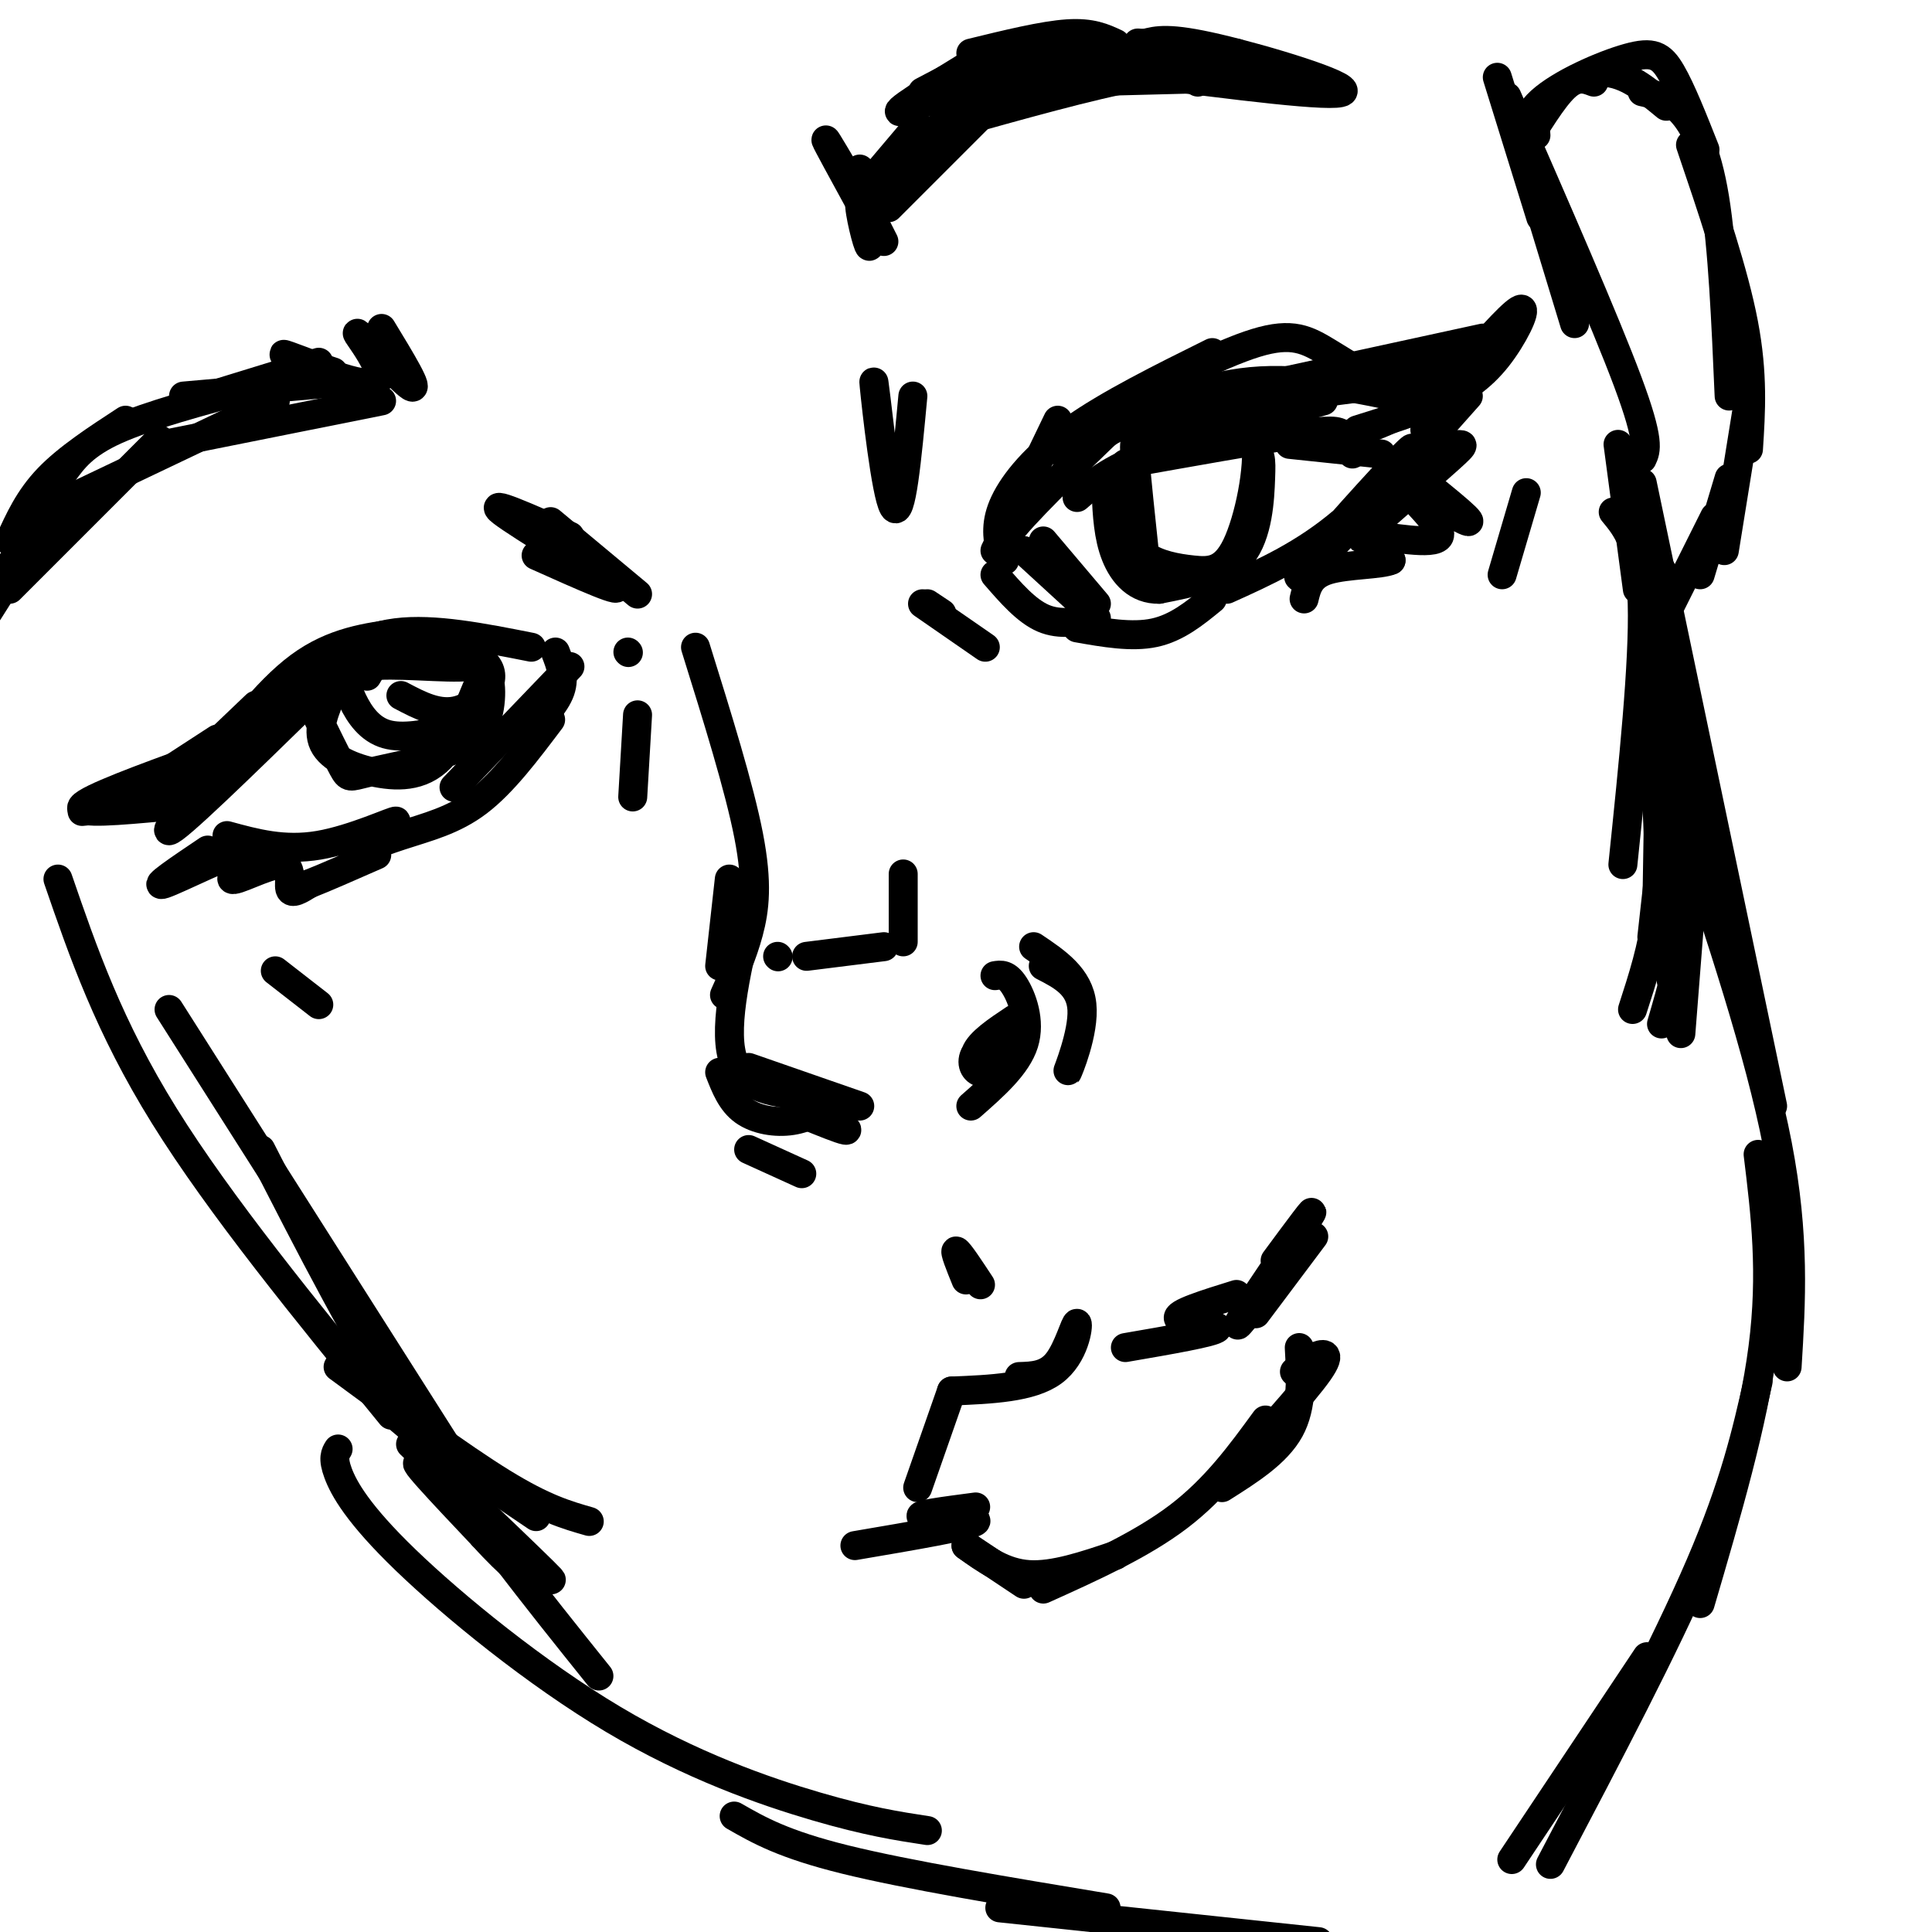 <svg viewBox='0 0 400 400' version='1.1' xmlns='http://www.w3.org/2000/svg' xmlns:xlink='http://www.w3.org/1999/xlink'><g fill='none' stroke='#000000' stroke-width='6' stroke-linecap='round' stroke-linejoin='round'><path d='M144,134c4.533,14.533 9.067,29.067 11,39c1.933,9.933 1.267,15.267 0,20c-1.267,4.733 -3.133,8.867 -5,13'/><path d='M151,182c0.000,0.000 -2.000,18.000 -2,18'/><path d='M155,190c-2.750,11.917 -5.500,23.833 -3,30c2.500,6.167 10.250,6.583 18,7'/><path d='M155,221c0.000,0.000 23.000,8.000 23,8'/><path d='M167,198c0.000,0.000 16.000,-2.000 16,-2'/><path d='M187,190c0.000,-4.917 0.000,-9.833 0,-9c0.000,0.833 0.000,7.417 0,14'/><path d='M161,198c0.000,0.000 0.100,0.100 0.1,0.1'/><path d='M206,202c1.222,-0.200 2.444,-0.400 4,2c1.556,2.400 3.444,7.400 2,12c-1.444,4.600 -6.222,8.800 -11,13'/><path d='M149,222c1.200,3.067 2.400,6.133 5,8c2.600,1.867 6.600,2.533 10,2c3.400,-0.533 6.200,-2.267 9,-4'/><path d='M206,114c0.000,0.000 13.000,-27.000 13,-27'/><path d='M207,114c-0.489,-2.911 -0.978,-5.822 1,-10c1.978,-4.178 6.422,-9.622 14,-15c7.578,-5.378 18.289,-10.689 29,-16'/><path d='M228,86c12.200,-6.333 24.400,-12.667 32,-15c7.600,-2.333 10.600,-0.667 15,2c4.400,2.667 10.200,6.333 16,10'/><path d='M293,83c-11.600,-2.511 -23.200,-5.022 -34,-4c-10.800,1.022 -20.800,5.578 -27,9c-6.200,3.422 -8.600,5.711 -11,8'/><path d='M235,84c-10.250,9.833 -20.500,19.667 -25,25c-4.500,5.333 -3.250,6.167 -2,7'/><path d='M216,112c0.000,0.000 11.000,13.000 11,13'/><path d='M212,114c0.000,0.000 12.000,11.000 12,11'/><path d='M206,119c3.250,3.750 6.500,7.500 10,9c3.500,1.500 7.250,0.750 11,0'/><path d='M223,130c5.667,1.000 11.333,2.000 16,1c4.667,-1.000 8.333,-4.000 12,-7'/><path d='M247,87c-3.956,1.156 -7.911,2.311 -10,3c-2.089,0.689 -2.311,0.911 -2,5c0.311,4.089 1.156,12.044 2,20'/><path d='M233,99c-0.746,2.563 -1.493,5.126 -1,8c0.493,2.874 2.225,6.058 5,8c2.775,1.942 6.592,2.642 10,3c3.408,0.358 6.405,0.374 9,-5c2.595,-5.374 4.787,-16.140 4,-22c-0.787,-5.860 -4.553,-6.816 -7,-7c-2.447,-0.184 -3.576,0.404 -2,2c1.576,1.596 5.855,4.201 8,6c2.145,1.799 2.154,2.792 2,7c-0.154,4.208 -0.473,11.631 -4,16c-3.527,4.369 -10.264,5.685 -17,7'/><path d='M240,122c-4.556,0.111 -7.444,-3.111 -9,-7c-1.556,-3.889 -1.778,-8.444 -2,-13'/><path d='M254,122c7.974,-3.595 15.949,-7.190 24,-14c8.051,-6.810 16.179,-16.836 14,-15c-2.179,1.836 -14.663,15.533 -20,22c-5.337,6.467 -3.525,5.705 3,-1c6.525,-6.705 17.762,-19.352 29,-32'/><path d='M295,89c2.125,1.387 4.250,2.774 6,3c1.750,0.226 3.125,-0.708 -1,3c-4.125,3.708 -13.750,12.060 -17,15c-3.250,2.940 -0.125,0.470 3,-2'/><path d='M290,96c7.576,6.032 15.152,12.064 14,12c-1.152,-0.064 -11.030,-6.223 -12,-6c-0.970,0.223 6.970,6.829 6,9c-0.970,2.171 -10.848,-0.094 -14,0c-3.152,0.094 0.424,2.547 4,5'/><path d='M288,116c-2.044,0.956 -9.156,0.844 -13,2c-3.844,1.156 -4.422,3.578 -5,6'/><path d='M223,103c3.250,-2.833 6.500,-5.667 15,-9c8.500,-3.333 22.250,-7.167 36,-11'/><path d='M233,96c13.711,-2.444 27.422,-4.889 35,-6c7.578,-1.111 9.022,-0.889 10,0c0.978,0.889 1.489,2.444 2,4'/><path d='M267,92c0.000,0.000 19.000,2.000 19,2'/><path d='M260,90c6.083,0.833 12.167,1.667 19,0c6.833,-1.667 14.417,-5.833 22,-10'/><path d='M281,89c6.042,-1.881 12.083,-3.762 17,-6c4.917,-2.238 8.708,-4.833 12,-9c3.292,-4.167 6.083,-9.905 5,-10c-1.083,-0.095 -6.042,5.452 -11,11'/><path d='M253,84c0.000,0.000 46.000,-6.000 46,-6'/><path d='M258,81c0.000,0.000 47.000,-6.000 47,-6'/><path d='M261,80c0.000,0.000 46.000,-10.000 46,-10'/><path d='M110,134c-10.083,-2.000 -20.167,-4.000 -28,-3c-7.833,1.000 -13.417,5.000 -19,9'/><path d='M83,131c-7.000,0.917 -14.000,1.833 -21,7c-7.000,5.167 -14.000,14.583 -21,24'/><path d='M56,145c-11.167,13.500 -22.333,27.000 -21,27c1.333,0.000 15.167,-13.500 29,-27'/><path d='M115,135c1.000,2.583 2.000,5.167 1,8c-1.000,2.833 -4.000,5.917 -7,9'/><path d='M118,138c0.000,0.000 -24.000,25.000 -24,25'/><path d='M114,149c-4.930,6.544 -9.861,13.087 -15,17c-5.139,3.913 -10.488,5.195 -16,7c-5.512,1.805 -11.189,4.133 -10,3c1.189,-1.133 9.243,-5.728 9,-6c-0.243,-0.272 -8.784,3.779 -16,5c-7.216,1.221 -13.108,-0.390 -19,-2'/><path d='M69,143c-1.726,3.992 -3.452,7.983 -2,11c1.452,3.017 6.083,5.058 11,6c4.917,0.942 10.120,0.784 14,-4c3.880,-4.784 6.438,-14.195 8,-16c1.562,-1.805 2.129,3.994 1,8c-1.129,4.006 -3.952,6.218 -9,8c-5.048,1.782 -12.321,3.134 -16,4c-3.679,0.866 -3.766,1.248 -5,-1c-1.234,-2.248 -3.617,-7.124 -6,-12'/><path d='M65,147c-0.167,-2.667 2.417,-3.333 5,-4'/><path d='M72,141c1.513,-2.290 3.025,-4.580 7,-6c3.975,-1.420 10.412,-1.969 15,-1c4.588,0.969 7.326,3.456 3,4c-4.326,0.544 -15.716,-0.854 -21,0c-5.284,0.854 -4.461,3.961 -3,7c1.461,3.039 3.560,6.011 7,7c3.440,0.989 8.220,-0.006 13,-1'/><path d='M83,144c3.970,2.095 7.940,4.190 12,3c4.060,-1.190 8.208,-5.667 6,-9c-2.208,-3.333 -10.774,-5.524 -16,-5c-5.226,0.524 -7.113,3.762 -9,7'/><path d='M88,133c-6.250,0.750 -12.500,1.500 -18,4c-5.500,2.500 -10.250,6.750 -15,11'/><path d='M64,141c0.000,0.000 -23.000,18.000 -23,18'/><path d='M53,146c0.000,0.000 -22.000,21.000 -22,21'/><path d='M45,153c0.000,0.000 -20.000,13.000 -20,13'/><path d='M41,157c-11.417,4.167 -22.833,8.333 -24,10c-1.167,1.667 7.917,0.833 17,0'/><path d='M17,168c0.000,0.000 20.000,-2.000 20,-2'/><path d='M25,167c0.000,0.000 16.000,-4.000 16,-4'/><path d='M43,176c-5.899,3.969 -11.797,7.938 -9,7c2.797,-0.938 14.291,-6.782 17,-7c2.709,-0.218 -3.367,5.189 -3,6c0.367,0.811 7.176,-2.974 10,-3c2.824,-0.026 1.664,3.707 2,5c0.336,1.293 2.168,0.147 4,-1'/><path d='M64,183c3.000,-1.167 8.500,-3.583 14,-6'/><path d='M111,115c9.622,4.311 19.244,8.622 16,6c-3.244,-2.622 -19.356,-12.178 -23,-15c-3.644,-2.822 5.178,1.089 14,5'/><path d='M114,108c0.000,0.000 18.000,15.000 18,15'/><path d='M183,96c-1.200,-10.044 -2.400,-20.089 -2,-16c0.400,4.089 2.400,22.311 4,25c1.600,2.689 2.800,-10.156 4,-23'/><path d='M316,102c0.000,0.000 -5.000,17.000 -5,17'/><path d='M57,201c0.000,0.000 9.000,7.000 9,7'/><path d='M200,265c-1.250,-3.083 -2.500,-6.167 -2,-6c0.500,0.167 2.750,3.583 5,7'/><path d='M211,285c2.905,-0.089 5.810,-0.179 8,-3c2.190,-2.821 3.667,-8.375 4,-8c0.333,0.375 -0.476,6.679 -5,10c-4.524,3.321 -12.762,3.661 -21,4'/><path d='M197,288c0.000,0.000 -7.000,20.000 -7,20'/><path d='M233,279c9.178,-1.578 18.356,-3.156 19,-4c0.644,-0.844 -7.244,-0.956 -8,-2c-0.756,-1.044 5.622,-3.022 12,-5'/><path d='M264,261c4.644,-6.289 9.289,-12.578 7,-9c-2.289,3.578 -11.511,17.022 -14,21c-2.489,3.978 1.756,-1.511 6,-7'/><path d='M272,256c0.000,0.000 -12.000,16.000 -12,16'/><path d='M177,320c12.022,-2.044 24.044,-4.089 25,-5c0.956,-0.911 -9.156,-0.689 -11,-1c-1.844,-0.311 4.578,-1.156 11,-2'/><path d='M200,320c0.000,0.000 12.000,8.000 12,8'/><path d='M200,320c3.917,2.833 7.833,5.667 13,6c5.167,0.333 11.583,-1.833 18,-4'/><path d='M216,329c10.167,-4.583 20.333,-9.167 28,-15c7.667,-5.833 12.833,-12.917 18,-20'/><path d='M253,307c8.467,-9.311 16.933,-18.622 20,-23c3.067,-4.378 0.733,-3.822 -1,-3c-1.733,0.822 -2.867,1.911 -4,3'/><path d='M269,279c0.333,6.083 0.667,12.167 -2,17c-2.667,4.833 -8.333,8.417 -14,12'/><path d='M334,106c2.833,3.417 5.667,6.833 6,19c0.333,12.167 -1.833,33.083 -4,54'/><path d='M344,129c0.000,0.000 -1.000,61.000 -1,61'/><path d='M340,100c0.000,0.000 27.000,129.000 27,129'/><path d='M348,169c8.167,24.500 16.333,49.000 20,68c3.667,19.000 2.833,32.500 2,46'/><path d='M364,239c1.500,12.250 3.000,24.500 1,40c-2.000,15.500 -7.500,34.250 -13,53'/><path d='M364,286c-2.417,10.667 -4.833,21.333 -12,38c-7.167,16.667 -19.083,39.333 -31,62'/><path d='M341,343c0.000,0.000 -28.000,42.000 -28,42'/><path d='M35,209c0.000,0.000 61.000,96.000 61,96'/><path d='M54,238c10.167,19.917 20.333,39.833 32,58c11.667,18.167 24.833,34.583 38,51'/><path d='M70,300c-0.581,0.939 -1.161,1.879 0,5c1.161,3.121 4.064,8.424 14,18c9.936,9.576 26.906,23.424 43,33c16.094,9.576 31.313,14.879 42,18c10.687,3.121 16.844,4.061 23,5'/><path d='M152,376c5.083,2.917 10.167,5.833 23,9c12.833,3.167 33.417,6.583 54,10'/><path d='M207,395c0.000,0.000 66.000,7.000 66,7'/><path d='M81,293c-17.750,-21.750 -35.500,-43.500 -47,-62c-11.500,-18.500 -16.750,-33.750 -22,-49'/><path d='M79,68c4.056,6.663 8.112,13.327 6,12c-2.112,-1.327 -10.391,-10.644 -11,-11c-0.609,-0.356 6.451,8.250 4,10c-2.451,1.750 -14.415,-3.357 -18,-5c-3.585,-1.643 1.207,0.179 6,2'/><path d='M66,76c1.500,0.500 2.250,0.750 3,1'/><path d='M72,79c0.000,0.000 -34.000,3.000 -34,3'/><path d='M79,83c0.000,0.000 -45.000,9.000 -45,9'/><path d='M57,83c0.000,0.000 -42.000,20.000 -42,20'/><path d='M33,91c0.000,0.000 -31.000,31.000 -31,31'/><path d='M13,102c-9.167,14.750 -18.333,29.500 -19,30c-0.667,0.500 7.167,-13.250 15,-27'/><path d='M2,112c2.000,-4.417 4.000,-8.833 8,-13c4.000,-4.167 10.000,-8.083 16,-12'/><path d='M13,98c2.167,-3.000 4.333,-6.000 11,-9c6.667,-3.000 17.833,-6.000 29,-9'/><path d='M40,83c0.000,0.000 26.000,-8.000 26,-8'/><path d='M178,35c1.178,7.933 2.356,15.867 2,16c-0.356,0.133 -2.244,-7.533 -2,-9c0.244,-1.467 2.622,3.267 5,8'/><path d='M178,42c-3.417,-6.250 -6.833,-12.500 -7,-13c-0.167,-0.500 2.917,4.750 6,10'/><path d='M179,39c0.000,0.000 11.000,-13.000 11,-13'/><path d='M182,41c0.000,0.000 20.000,-22.000 20,-22'/><path d='M184,43c0.000,0.000 29.000,-29.000 29,-29'/><path d='M181,39c5.833,-6.000 11.667,-12.000 18,-16c6.333,-4.000 13.167,-6.000 20,-8'/><path d='M196,26c15.167,-4.250 30.333,-8.500 39,-10c8.667,-1.500 10.833,-0.250 13,1'/><path d='M222,17c0.000,0.000 39.000,-1.000 39,-1'/><path d='M235,15c20.711,2.667 41.422,5.333 43,4c1.578,-1.333 -15.978,-6.667 -26,-9c-10.022,-2.333 -12.511,-1.667 -15,-1'/><path d='M237,9c-2.500,-0.167 -1.250,-0.083 0,0'/><path d='M256,11c0.000,0.000 -39.000,1.000 -39,1'/><path d='M231,9c-2.500,-1.167 -5.000,-2.333 -10,-2c-5.000,0.333 -12.500,2.167 -20,4'/><path d='M210,9c0.000,0.000 -19.000,10.000 -19,10'/><path d='M203,12c-9.863,6.065 -19.726,12.131 -16,11c3.726,-1.131 21.042,-9.458 30,-13c8.958,-3.542 9.560,-2.298 10,-1c0.440,1.298 0.720,2.649 1,4'/><path d='M312,21c0.000,0.000 14.000,46.000 14,46'/><path d='M312,20c10.167,23.250 20.333,46.500 25,59c4.667,12.500 3.833,14.250 3,16'/><path d='M310,16c0.000,0.000 9.000,29.000 9,29'/><path d='M315,31c3.250,-5.333 6.500,-10.667 9,-13c2.500,-2.333 4.250,-1.667 6,-1'/><path d='M318,28c-0.200,-2.133 -0.400,-4.267 2,-7c2.400,-2.733 7.400,-6.067 12,-6c4.600,0.067 8.800,3.533 13,7'/><path d='M316,32c-0.542,-3.637 -1.083,-7.274 3,-11c4.083,-3.726 12.792,-7.542 18,-9c5.208,-1.458 6.917,-0.560 9,3c2.083,3.560 4.542,9.780 7,16'/><path d='M340,19c2.667,0.600 5.333,1.200 8,4c2.667,2.800 5.333,7.800 7,18c1.667,10.200 2.333,25.600 3,41'/><path d='M350,30c4.500,13.250 9.000,26.500 11,37c2.000,10.500 1.500,18.250 1,26'/><path d='M362,83c0.000,0.000 -5.000,31.000 -5,31'/><path d='M358,99c0.000,0.000 -6.000,20.000 -6,20'/><path d='M355,107c0.000,0.000 -9.000,18.000 -9,18'/><path d='M155,238c0.000,0.000 11.000,5.000 11,5'/><path d='M216,200c3.869,1.988 7.738,3.976 8,9c0.262,5.024 -3.083,13.083 -3,13c0.083,-0.083 3.595,-8.310 3,-14c-0.595,-5.690 -5.298,-8.845 -10,-12'/><path d='M206,220c-0.958,1.117 -1.916,2.233 -3,2c-1.084,-0.233 -2.293,-1.817 -1,-4c1.293,-2.183 5.089,-4.967 6,-4c0.911,0.967 -1.062,5.683 -3,7c-1.938,1.317 -3.839,-0.767 -3,-3c0.839,-2.233 4.420,-4.617 8,-7'/><path d='M167,231c3.500,1.417 7.000,2.833 8,3c1.000,0.167 -0.500,-0.917 -2,-2'/><path d='M195,127c0.000,0.000 -3.000,-2.000 -3,-2'/><path d='M130,135c0.000,0.000 0.100,0.100 0.1,0.1'/><path d='M132,148c0.000,0.000 -1.000,17.000 -1,17'/><path d='M191,125c0.000,0.000 13.000,9.000 13,9'/><path d='M335,92c0.000,0.000 4.000,30.000 4,30'/><path d='M344,118c0.000,0.000 -2.000,36.000 -2,36'/><path d='M348,140c0.000,0.000 -6.000,54.000 -6,54'/><path d='M349,154c0.000,0.000 -3.000,49.000 -3,49'/><path d='M352,163c0.000,0.000 -4.000,51.000 -4,51'/><path d='M348,163c0.833,8.917 1.667,17.833 1,26c-0.667,8.167 -2.833,15.583 -5,23'/><path d='M343,166c0.417,7.917 0.833,15.833 0,23c-0.833,7.167 -2.917,13.583 -5,20'/><path d='M75,283c1.000,2.917 2.000,5.833 8,11c6.000,5.167 17.000,12.583 28,20'/><path d='M70,283c12.667,9.333 25.333,18.667 34,24c8.667,5.333 13.333,6.667 18,8'/><path d='M85,299c15.400,14.689 30.800,29.378 29,28c-1.800,-1.378 -20.800,-18.822 -26,-23c-5.200,-4.178 3.400,4.911 12,14'/><path d='M100,318c3.167,3.500 5.083,5.250 7,7'/></g>
</svg>